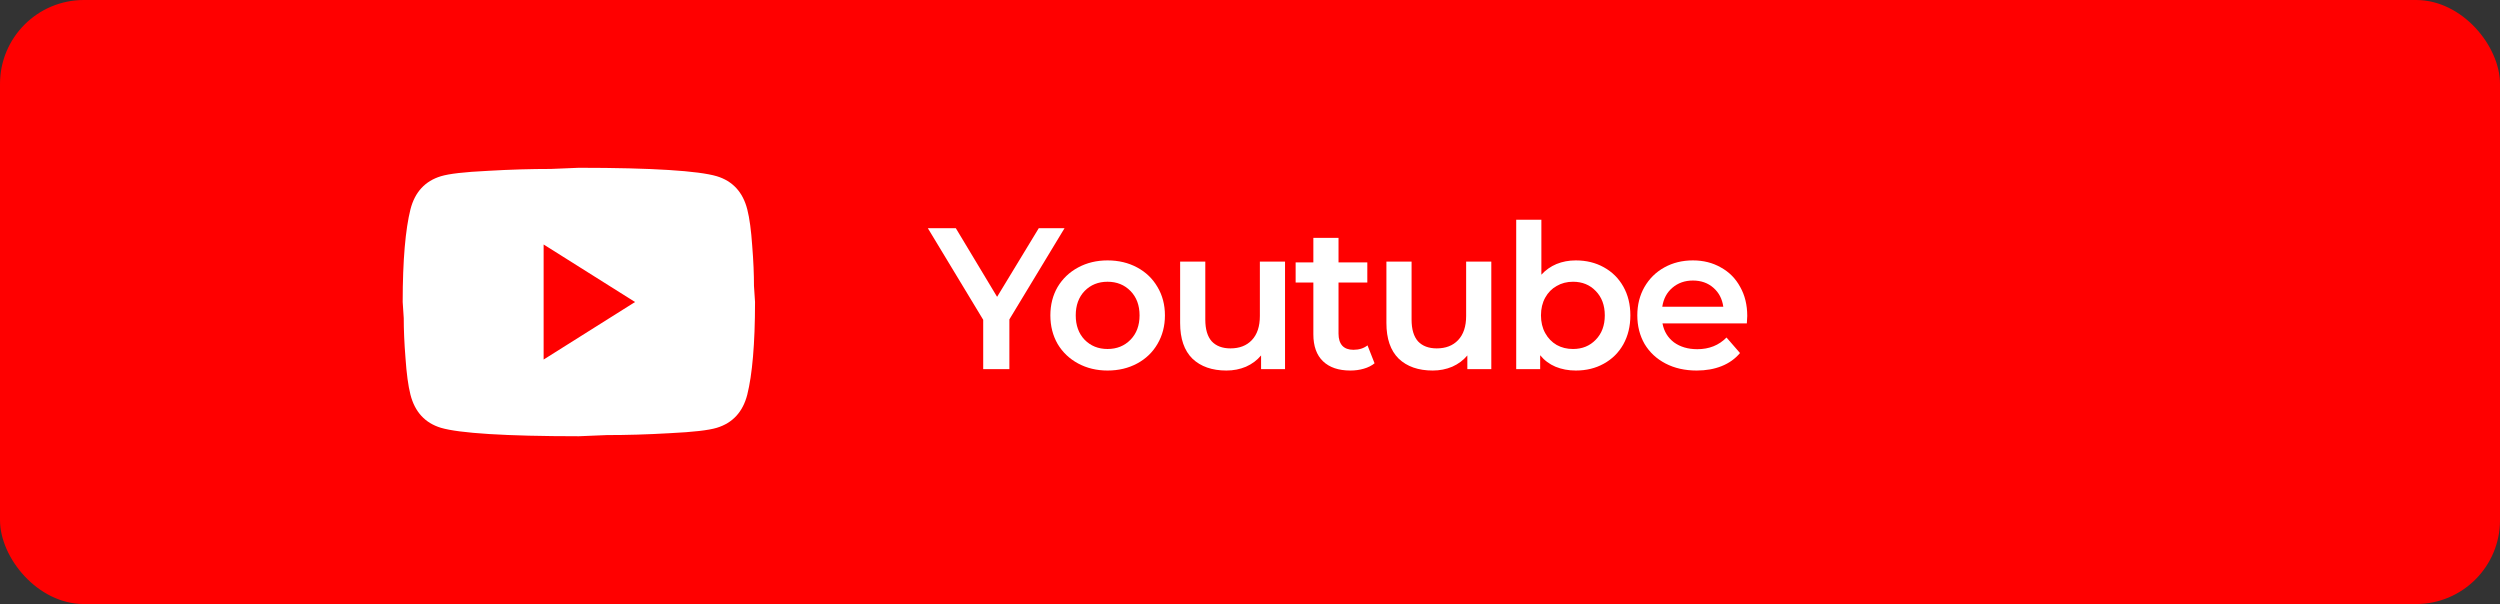 <?xml version="1.0" encoding="UTF-8"?> <svg xmlns="http://www.w3.org/2000/svg" width="149" height="36" viewBox="0 0 149 36" fill="none"><rect x="0" y="0" width="149" height="36" fill="#333333" stroke="none"/> <rect width="149" height="36" rx="5" fill="#FF0000"></rect> <path d="M60.159 19.036V22H58.599V19.06L55.299 13.6H56.967L59.427 17.692L61.911 13.6H63.447L60.159 19.036Z" fill="white"></path> <path d="M66.01 22.084C65.362 22.084 64.778 21.944 64.258 21.664C63.738 21.384 63.33 20.996 63.034 20.5C62.746 19.996 62.602 19.428 62.602 18.796C62.602 18.164 62.746 17.6 63.034 17.104C63.33 16.608 63.738 16.22 64.258 15.94C64.778 15.66 65.362 15.52 66.01 15.52C66.666 15.52 67.254 15.66 67.774 15.94C68.294 16.22 68.698 16.608 68.986 17.104C69.282 17.6 69.43 18.164 69.43 18.796C69.43 19.428 69.282 19.996 68.986 20.5C68.698 20.996 68.294 21.384 67.774 21.664C67.254 21.944 66.666 22.084 66.01 22.084ZM66.01 20.8C66.562 20.8 67.018 20.616 67.378 20.248C67.738 19.88 67.918 19.396 67.918 18.796C67.918 18.196 67.738 17.712 67.378 17.344C67.018 16.976 66.562 16.792 66.01 16.792C65.458 16.792 65.002 16.976 64.642 17.344C64.29 17.712 64.114 18.196 64.114 18.796C64.114 19.396 64.29 19.88 64.642 20.248C65.002 20.616 65.458 20.8 66.01 20.8Z" fill="white"></path> <path d="M76.588 15.592V22H75.16V21.184C74.92 21.472 74.62 21.696 74.26 21.856C73.9 22.008 73.512 22.084 73.096 22.084C72.24 22.084 71.564 21.848 71.068 21.376C70.58 20.896 70.336 20.188 70.336 19.252V15.592H71.836V19.048C71.836 19.624 71.964 20.056 72.22 20.344C72.484 20.624 72.856 20.764 73.336 20.764C73.872 20.764 74.296 20.6 74.608 20.272C74.928 19.936 75.088 19.456 75.088 18.832V15.592H76.588Z" fill="white"></path> <path d="M81.924 21.652C81.748 21.796 81.532 21.904 81.276 21.976C81.028 22.048 80.764 22.084 80.484 22.084C79.78 22.084 79.236 21.9 78.852 21.532C78.468 21.164 78.276 20.628 78.276 19.924V16.84H77.22V15.64H78.276V14.176H79.776V15.64H81.492V16.84H79.776V19.888C79.776 20.2 79.852 20.44 80.004 20.608C80.156 20.768 80.376 20.848 80.664 20.848C81 20.848 81.28 20.76 81.504 20.584L81.924 21.652Z" fill="white"></path> <path d="M88.882 15.592V22H87.454V21.184C87.214 21.472 86.914 21.696 86.554 21.856C86.194 22.008 85.806 22.084 85.39 22.084C84.534 22.084 83.858 21.848 83.362 21.376C82.874 20.896 82.63 20.188 82.63 19.252V15.592H84.13V19.048C84.13 19.624 84.258 20.056 84.514 20.344C84.778 20.624 85.15 20.764 85.63 20.764C86.166 20.764 86.59 20.6 86.902 20.272C87.222 19.936 87.382 19.456 87.382 18.832V15.592H88.882Z" fill="white"></path> <path d="M93.918 15.52C94.542 15.52 95.098 15.656 95.586 15.928C96.082 16.2 96.47 16.584 96.75 17.08C97.03 17.576 97.17 18.148 97.17 18.796C97.17 19.444 97.03 20.02 96.75 20.524C96.47 21.02 96.082 21.404 95.586 21.676C95.098 21.948 94.542 22.084 93.918 22.084C93.478 22.084 93.074 22.008 92.706 21.856C92.346 21.704 92.042 21.476 91.794 21.172V22H90.366V13.096H91.866V16.372C92.122 16.092 92.422 15.88 92.766 15.736C93.118 15.592 93.502 15.52 93.918 15.52ZM93.75 20.8C94.302 20.8 94.754 20.616 95.106 20.248C95.466 19.88 95.646 19.396 95.646 18.796C95.646 18.196 95.466 17.712 95.106 17.344C94.754 16.976 94.302 16.792 93.75 16.792C93.39 16.792 93.066 16.876 92.778 17.044C92.49 17.204 92.262 17.436 92.094 17.74C91.926 18.044 91.842 18.396 91.842 18.796C91.842 19.196 91.926 19.548 92.094 19.852C92.262 20.156 92.49 20.392 92.778 20.56C93.066 20.72 93.39 20.8 93.75 20.8Z" fill="white"></path> <path d="M104.136 18.832C104.136 18.936 104.128 19.084 104.112 19.276H99.084C99.172 19.748 99.4 20.124 99.768 20.404C100.144 20.676 100.608 20.812 101.16 20.812C101.864 20.812 102.444 20.58 102.9 20.116L103.704 21.04C103.416 21.384 103.052 21.644 102.612 21.82C102.172 21.996 101.676 22.084 101.124 22.084C100.42 22.084 99.8 21.944 99.264 21.664C98.728 21.384 98.312 20.996 98.016 20.5C97.728 19.996 97.584 19.428 97.584 18.796C97.584 18.172 97.724 17.612 98.004 17.116C98.292 16.612 98.688 16.22 99.192 15.94C99.696 15.66 100.264 15.52 100.896 15.52C101.52 15.52 102.076 15.66 102.564 15.94C103.06 16.212 103.444 16.6 103.716 17.104C103.996 17.6 104.136 18.176 104.136 18.832ZM100.896 16.72C100.416 16.72 100.008 16.864 99.672 17.152C99.344 17.432 99.144 17.808 99.072 18.28H102.708C102.644 17.816 102.448 17.44 102.12 17.152C101.792 16.864 101.384 16.72 100.896 16.72Z" fill="white"></path> <path d="M32.4 21.429L37.849 18L32.4 14.571V21.429ZM44.538 12.48C44.675 13.017 44.769 13.737 44.832 14.651C44.906 15.566 44.937 16.354 44.937 17.04L45 18C45 20.503 44.832 22.343 44.538 23.52C44.276 24.549 43.666 25.211 42.721 25.497C42.228 25.646 41.325 25.749 39.939 25.817C38.574 25.897 37.325 25.931 36.169 25.931L34.5 26C30.101 26 27.36 25.817 26.279 25.497C25.334 25.211 24.724 24.549 24.462 23.52C24.326 22.983 24.231 22.263 24.168 21.349C24.095 20.434 24.063 19.646 24.063 18.96L24 18C24 15.497 24.168 13.657 24.462 12.48C24.724 11.451 25.334 10.789 26.279 10.503C26.772 10.354 27.675 10.251 29.061 10.183C30.426 10.103 31.675 10.069 32.831 10.069L34.5 10C38.9 10 41.64 10.183 42.721 10.503C43.666 10.789 44.276 11.451 44.538 12.48Z" fill="white"></path> </svg> 